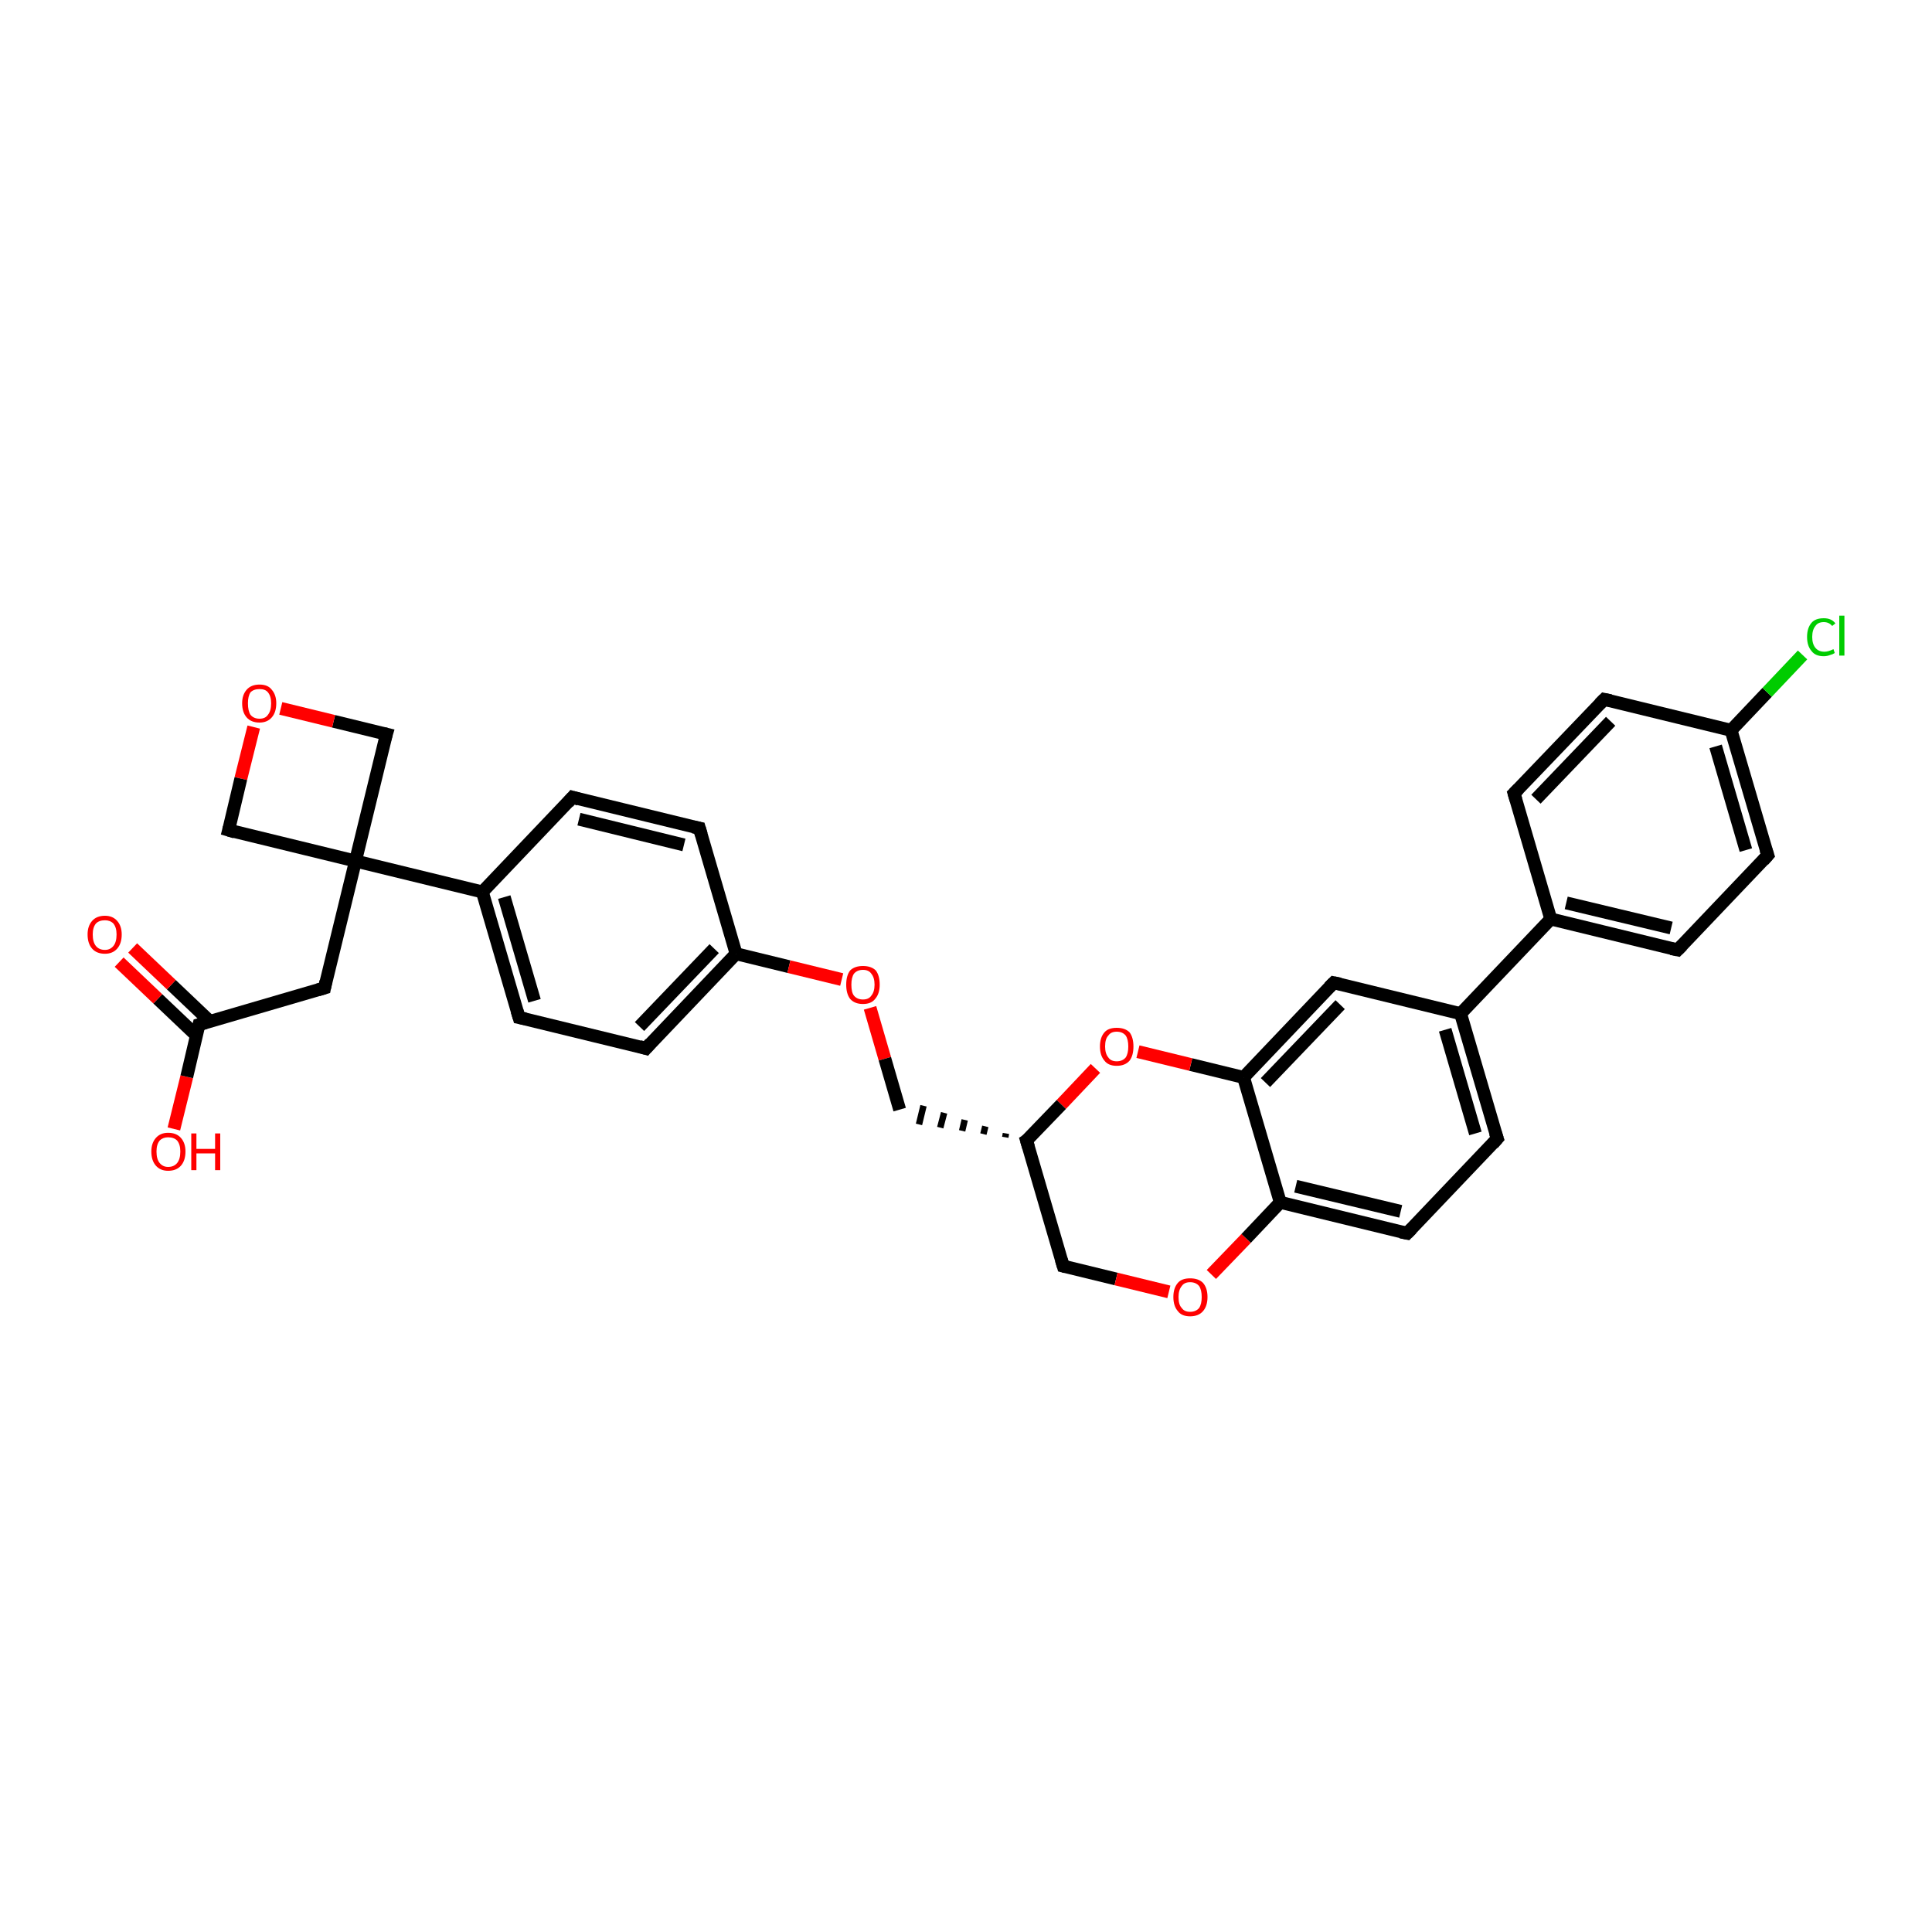 <?xml version='1.0' encoding='iso-8859-1'?>
<svg version='1.1' baseProfile='full'
              xmlns='http://www.w3.org/2000/svg'
                      xmlns:rdkit='http://www.rdkit.org/xml'
                      xmlns:xlink='http://www.w3.org/1999/xlink'
                  xml:space='preserve'
width='300px' height='300px' viewBox='0 0 300 300'>
<!-- END OF HEADER -->
<rect style='opacity:1.0;fill:#FFFFFF;stroke:none' width='300.0' height='300.0' x='0.0' y='0.0'> </rect>
<path class='bond-0 atom-0 atom-1' d='M 27.0,175.3 L 29.0,167.2' style='fill:none;fill-rule:evenodd;stroke:#FF0000;stroke-width:2.0px;stroke-linecap:butt;stroke-linejoin:miter;stroke-opacity:1' />
<path class='bond-0 atom-0 atom-1' d='M 29.0,167.2 L 30.9,159.1' style='fill:none;fill-rule:evenodd;stroke:#000000;stroke-width:2.0px;stroke-linecap:butt;stroke-linejoin:miter;stroke-opacity:1' />
<path class='bond-1 atom-1 atom-2' d='M 32.6,158.6 L 26.6,152.9' style='fill:none;fill-rule:evenodd;stroke:#000000;stroke-width:2.0px;stroke-linecap:butt;stroke-linejoin:miter;stroke-opacity:1' />
<path class='bond-1 atom-1 atom-2' d='M 26.6,152.9 L 20.6,147.2' style='fill:none;fill-rule:evenodd;stroke:#FF0000;stroke-width:2.0px;stroke-linecap:butt;stroke-linejoin:miter;stroke-opacity:1' />
<path class='bond-1 atom-1 atom-2' d='M 30.5,160.8 L 24.5,155.1' style='fill:none;fill-rule:evenodd;stroke:#000000;stroke-width:2.0px;stroke-linecap:butt;stroke-linejoin:miter;stroke-opacity:1' />
<path class='bond-1 atom-1 atom-2' d='M 24.5,155.1 L 18.5,149.4' style='fill:none;fill-rule:evenodd;stroke:#FF0000;stroke-width:2.0px;stroke-linecap:butt;stroke-linejoin:miter;stroke-opacity:1' />
<path class='bond-2 atom-1 atom-3' d='M 30.9,159.1 L 50.4,153.4' style='fill:none;fill-rule:evenodd;stroke:#000000;stroke-width:2.0px;stroke-linecap:butt;stroke-linejoin:miter;stroke-opacity:1' />
<path class='bond-3 atom-3 atom-4' d='M 50.4,153.4 L 55.2,133.7' style='fill:none;fill-rule:evenodd;stroke:#000000;stroke-width:2.0px;stroke-linecap:butt;stroke-linejoin:miter;stroke-opacity:1' />
<path class='bond-4 atom-4 atom-5' d='M 55.2,133.7 L 60.0,114.0' style='fill:none;fill-rule:evenodd;stroke:#000000;stroke-width:2.0px;stroke-linecap:butt;stroke-linejoin:miter;stroke-opacity:1' />
<path class='bond-5 atom-5 atom-6' d='M 60.0,114.0 L 51.8,112.0' style='fill:none;fill-rule:evenodd;stroke:#000000;stroke-width:2.0px;stroke-linecap:butt;stroke-linejoin:miter;stroke-opacity:1' />
<path class='bond-5 atom-5 atom-6' d='M 51.8,112.0 L 43.6,110.0' style='fill:none;fill-rule:evenodd;stroke:#FF0000;stroke-width:2.0px;stroke-linecap:butt;stroke-linejoin:miter;stroke-opacity:1' />
<path class='bond-6 atom-6 atom-7' d='M 39.4,112.9 L 37.4,120.9' style='fill:none;fill-rule:evenodd;stroke:#FF0000;stroke-width:2.0px;stroke-linecap:butt;stroke-linejoin:miter;stroke-opacity:1' />
<path class='bond-6 atom-6 atom-7' d='M 37.4,120.9 L 35.5,128.9' style='fill:none;fill-rule:evenodd;stroke:#000000;stroke-width:2.0px;stroke-linecap:butt;stroke-linejoin:miter;stroke-opacity:1' />
<path class='bond-7 atom-4 atom-8' d='M 55.2,133.7 L 74.9,138.5' style='fill:none;fill-rule:evenodd;stroke:#000000;stroke-width:2.0px;stroke-linecap:butt;stroke-linejoin:miter;stroke-opacity:1' />
<path class='bond-8 atom-8 atom-9' d='M 74.9,138.5 L 80.6,158.0' style='fill:none;fill-rule:evenodd;stroke:#000000;stroke-width:2.0px;stroke-linecap:butt;stroke-linejoin:miter;stroke-opacity:1' />
<path class='bond-8 atom-8 atom-9' d='M 78.3,139.3 L 83.0,155.4' style='fill:none;fill-rule:evenodd;stroke:#000000;stroke-width:2.0px;stroke-linecap:butt;stroke-linejoin:miter;stroke-opacity:1' />
<path class='bond-9 atom-9 atom-10' d='M 80.6,158.0 L 100.3,162.8' style='fill:none;fill-rule:evenodd;stroke:#000000;stroke-width:2.0px;stroke-linecap:butt;stroke-linejoin:miter;stroke-opacity:1' />
<path class='bond-10 atom-10 atom-11' d='M 100.3,162.8 L 114.3,148.1' style='fill:none;fill-rule:evenodd;stroke:#000000;stroke-width:2.0px;stroke-linecap:butt;stroke-linejoin:miter;stroke-opacity:1' />
<path class='bond-10 atom-10 atom-11' d='M 99.3,159.4 L 110.9,147.3' style='fill:none;fill-rule:evenodd;stroke:#000000;stroke-width:2.0px;stroke-linecap:butt;stroke-linejoin:miter;stroke-opacity:1' />
<path class='bond-11 atom-11 atom-12' d='M 114.3,148.1 L 122.5,150.1' style='fill:none;fill-rule:evenodd;stroke:#000000;stroke-width:2.0px;stroke-linecap:butt;stroke-linejoin:miter;stroke-opacity:1' />
<path class='bond-11 atom-11 atom-12' d='M 122.5,150.1 L 130.7,152.1' style='fill:none;fill-rule:evenodd;stroke:#FF0000;stroke-width:2.0px;stroke-linecap:butt;stroke-linejoin:miter;stroke-opacity:1' />
<path class='bond-12 atom-12 atom-13' d='M 135.1,156.5 L 137.4,164.4' style='fill:none;fill-rule:evenodd;stroke:#FF0000;stroke-width:2.0px;stroke-linecap:butt;stroke-linejoin:miter;stroke-opacity:1' />
<path class='bond-12 atom-12 atom-13' d='M 137.4,164.4 L 139.7,172.3' style='fill:none;fill-rule:evenodd;stroke:#000000;stroke-width:2.0px;stroke-linecap:butt;stroke-linejoin:miter;stroke-opacity:1' />
<path class='bond-13 atom-14 atom-13' d='M 156.2,176.0 L 156.1,176.6' style='fill:none;fill-rule:evenodd;stroke:#000000;stroke-width:1.0px;stroke-linecap:butt;stroke-linejoin:miter;stroke-opacity:1' />
<path class='bond-13 atom-14 atom-13' d='M 153.0,174.9 L 152.7,176.1' style='fill:none;fill-rule:evenodd;stroke:#000000;stroke-width:1.0px;stroke-linecap:butt;stroke-linejoin:miter;stroke-opacity:1' />
<path class='bond-13 atom-14 atom-13' d='M 149.8,173.9 L 149.4,175.6' style='fill:none;fill-rule:evenodd;stroke:#000000;stroke-width:1.0px;stroke-linecap:butt;stroke-linejoin:miter;stroke-opacity:1' />
<path class='bond-13 atom-14 atom-13' d='M 146.6,172.8 L 146.0,175.1' style='fill:none;fill-rule:evenodd;stroke:#000000;stroke-width:1.0px;stroke-linecap:butt;stroke-linejoin:miter;stroke-opacity:1' />
<path class='bond-13 atom-14 atom-13' d='M 143.4,171.7 L 142.7,174.6' style='fill:none;fill-rule:evenodd;stroke:#000000;stroke-width:1.0px;stroke-linecap:butt;stroke-linejoin:miter;stroke-opacity:1' />
<path class='bond-14 atom-14 atom-15' d='M 159.4,177.1 L 165.1,196.6' style='fill:none;fill-rule:evenodd;stroke:#000000;stroke-width:2.0px;stroke-linecap:butt;stroke-linejoin:miter;stroke-opacity:1' />
<path class='bond-15 atom-15 atom-16' d='M 165.1,196.6 L 173.3,198.6' style='fill:none;fill-rule:evenodd;stroke:#000000;stroke-width:2.0px;stroke-linecap:butt;stroke-linejoin:miter;stroke-opacity:1' />
<path class='bond-15 atom-15 atom-16' d='M 173.3,198.6 L 181.5,200.6' style='fill:none;fill-rule:evenodd;stroke:#FF0000;stroke-width:2.0px;stroke-linecap:butt;stroke-linejoin:miter;stroke-opacity:1' />
<path class='bond-16 atom-16 atom-17' d='M 188.1,197.9 L 193.5,192.3' style='fill:none;fill-rule:evenodd;stroke:#FF0000;stroke-width:2.0px;stroke-linecap:butt;stroke-linejoin:miter;stroke-opacity:1' />
<path class='bond-16 atom-16 atom-17' d='M 193.5,192.3 L 198.8,186.7' style='fill:none;fill-rule:evenodd;stroke:#000000;stroke-width:2.0px;stroke-linecap:butt;stroke-linejoin:miter;stroke-opacity:1' />
<path class='bond-17 atom-17 atom-18' d='M 198.8,186.7 L 218.5,191.5' style='fill:none;fill-rule:evenodd;stroke:#000000;stroke-width:2.0px;stroke-linecap:butt;stroke-linejoin:miter;stroke-opacity:1' />
<path class='bond-17 atom-17 atom-18' d='M 201.2,184.2 L 217.5,188.1' style='fill:none;fill-rule:evenodd;stroke:#000000;stroke-width:2.0px;stroke-linecap:butt;stroke-linejoin:miter;stroke-opacity:1' />
<path class='bond-18 atom-18 atom-19' d='M 218.5,191.5 L 232.5,176.8' style='fill:none;fill-rule:evenodd;stroke:#000000;stroke-width:2.0px;stroke-linecap:butt;stroke-linejoin:miter;stroke-opacity:1' />
<path class='bond-19 atom-19 atom-20' d='M 232.5,176.8 L 226.8,157.4' style='fill:none;fill-rule:evenodd;stroke:#000000;stroke-width:2.0px;stroke-linecap:butt;stroke-linejoin:miter;stroke-opacity:1' />
<path class='bond-19 atom-19 atom-20' d='M 229.1,176.0 L 224.4,159.9' style='fill:none;fill-rule:evenodd;stroke:#000000;stroke-width:2.0px;stroke-linecap:butt;stroke-linejoin:miter;stroke-opacity:1' />
<path class='bond-20 atom-20 atom-21' d='M 226.8,157.4 L 207.1,152.6' style='fill:none;fill-rule:evenodd;stroke:#000000;stroke-width:2.0px;stroke-linecap:butt;stroke-linejoin:miter;stroke-opacity:1' />
<path class='bond-21 atom-21 atom-22' d='M 207.1,152.6 L 193.1,167.3' style='fill:none;fill-rule:evenodd;stroke:#000000;stroke-width:2.0px;stroke-linecap:butt;stroke-linejoin:miter;stroke-opacity:1' />
<path class='bond-21 atom-21 atom-22' d='M 208.1,156.0 L 196.5,168.1' style='fill:none;fill-rule:evenodd;stroke:#000000;stroke-width:2.0px;stroke-linecap:butt;stroke-linejoin:miter;stroke-opacity:1' />
<path class='bond-22 atom-22 atom-23' d='M 193.1,167.3 L 184.9,165.3' style='fill:none;fill-rule:evenodd;stroke:#000000;stroke-width:2.0px;stroke-linecap:butt;stroke-linejoin:miter;stroke-opacity:1' />
<path class='bond-22 atom-22 atom-23' d='M 184.9,165.3 L 176.7,163.3' style='fill:none;fill-rule:evenodd;stroke:#FF0000;stroke-width:2.0px;stroke-linecap:butt;stroke-linejoin:miter;stroke-opacity:1' />
<path class='bond-23 atom-20 atom-24' d='M 226.8,157.4 L 240.8,142.7' style='fill:none;fill-rule:evenodd;stroke:#000000;stroke-width:2.0px;stroke-linecap:butt;stroke-linejoin:miter;stroke-opacity:1' />
<path class='bond-24 atom-24 atom-25' d='M 240.8,142.7 L 260.5,147.5' style='fill:none;fill-rule:evenodd;stroke:#000000;stroke-width:2.0px;stroke-linecap:butt;stroke-linejoin:miter;stroke-opacity:1' />
<path class='bond-24 atom-24 atom-25' d='M 243.2,140.2 L 259.5,144.1' style='fill:none;fill-rule:evenodd;stroke:#000000;stroke-width:2.0px;stroke-linecap:butt;stroke-linejoin:miter;stroke-opacity:1' />
<path class='bond-25 atom-25 atom-26' d='M 260.5,147.5 L 274.5,132.8' style='fill:none;fill-rule:evenodd;stroke:#000000;stroke-width:2.0px;stroke-linecap:butt;stroke-linejoin:miter;stroke-opacity:1' />
<path class='bond-26 atom-26 atom-27' d='M 274.5,132.8 L 268.8,113.4' style='fill:none;fill-rule:evenodd;stroke:#000000;stroke-width:2.0px;stroke-linecap:butt;stroke-linejoin:miter;stroke-opacity:1' />
<path class='bond-26 atom-26 atom-27' d='M 271.1,132.0 L 266.4,115.9' style='fill:none;fill-rule:evenodd;stroke:#000000;stroke-width:2.0px;stroke-linecap:butt;stroke-linejoin:miter;stroke-opacity:1' />
<path class='bond-27 atom-27 atom-28' d='M 268.8,113.4 L 274.4,107.5' style='fill:none;fill-rule:evenodd;stroke:#000000;stroke-width:2.0px;stroke-linecap:butt;stroke-linejoin:miter;stroke-opacity:1' />
<path class='bond-27 atom-27 atom-28' d='M 274.4,107.5 L 279.9,101.7' style='fill:none;fill-rule:evenodd;stroke:#00CC00;stroke-width:2.0px;stroke-linecap:butt;stroke-linejoin:miter;stroke-opacity:1' />
<path class='bond-28 atom-27 atom-29' d='M 268.8,113.4 L 249.1,108.6' style='fill:none;fill-rule:evenodd;stroke:#000000;stroke-width:2.0px;stroke-linecap:butt;stroke-linejoin:miter;stroke-opacity:1' />
<path class='bond-29 atom-29 atom-30' d='M 249.1,108.6 L 235.1,123.2' style='fill:none;fill-rule:evenodd;stroke:#000000;stroke-width:2.0px;stroke-linecap:butt;stroke-linejoin:miter;stroke-opacity:1' />
<path class='bond-29 atom-29 atom-30' d='M 250.1,112.0 L 238.5,124.1' style='fill:none;fill-rule:evenodd;stroke:#000000;stroke-width:2.0px;stroke-linecap:butt;stroke-linejoin:miter;stroke-opacity:1' />
<path class='bond-30 atom-11 atom-31' d='M 114.3,148.1 L 108.6,128.6' style='fill:none;fill-rule:evenodd;stroke:#000000;stroke-width:2.0px;stroke-linecap:butt;stroke-linejoin:miter;stroke-opacity:1' />
<path class='bond-31 atom-31 atom-32' d='M 108.6,128.6 L 88.9,123.8' style='fill:none;fill-rule:evenodd;stroke:#000000;stroke-width:2.0px;stroke-linecap:butt;stroke-linejoin:miter;stroke-opacity:1' />
<path class='bond-31 atom-31 atom-32' d='M 106.2,131.2 L 89.9,127.2' style='fill:none;fill-rule:evenodd;stroke:#000000;stroke-width:2.0px;stroke-linecap:butt;stroke-linejoin:miter;stroke-opacity:1' />
<path class='bond-32 atom-7 atom-4' d='M 35.5,128.9 L 55.2,133.7' style='fill:none;fill-rule:evenodd;stroke:#000000;stroke-width:2.0px;stroke-linecap:butt;stroke-linejoin:miter;stroke-opacity:1' />
<path class='bond-33 atom-32 atom-8' d='M 88.9,123.8 L 74.9,138.5' style='fill:none;fill-rule:evenodd;stroke:#000000;stroke-width:2.0px;stroke-linecap:butt;stroke-linejoin:miter;stroke-opacity:1' />
<path class='bond-34 atom-23 atom-14' d='M 170.1,165.9 L 164.8,171.5' style='fill:none;fill-rule:evenodd;stroke:#FF0000;stroke-width:2.0px;stroke-linecap:butt;stroke-linejoin:miter;stroke-opacity:1' />
<path class='bond-34 atom-23 atom-14' d='M 164.8,171.5 L 159.4,177.1' style='fill:none;fill-rule:evenodd;stroke:#000000;stroke-width:2.0px;stroke-linecap:butt;stroke-linejoin:miter;stroke-opacity:1' />
<path class='bond-35 atom-30 atom-24' d='M 235.1,123.2 L 240.8,142.7' style='fill:none;fill-rule:evenodd;stroke:#000000;stroke-width:2.0px;stroke-linecap:butt;stroke-linejoin:miter;stroke-opacity:1' />
<path class='bond-36 atom-22 atom-17' d='M 193.1,167.3 L 198.8,186.7' style='fill:none;fill-rule:evenodd;stroke:#000000;stroke-width:2.0px;stroke-linecap:butt;stroke-linejoin:miter;stroke-opacity:1' />
<path d='M 30.8,159.5 L 30.9,159.1 L 31.9,158.8' style='fill:none;stroke:#000000;stroke-width:2.0px;stroke-linecap:butt;stroke-linejoin:miter;stroke-opacity:1;' />
<path d='M 49.4,153.7 L 50.4,153.4 L 50.6,152.4' style='fill:none;stroke:#000000;stroke-width:2.0px;stroke-linecap:butt;stroke-linejoin:miter;stroke-opacity:1;' />
<path d='M 59.7,115.0 L 60.0,114.0 L 59.6,113.9' style='fill:none;stroke:#000000;stroke-width:2.0px;stroke-linecap:butt;stroke-linejoin:miter;stroke-opacity:1;' />
<path d='M 35.6,128.5 L 35.5,128.9 L 36.5,129.2' style='fill:none;stroke:#000000;stroke-width:2.0px;stroke-linecap:butt;stroke-linejoin:miter;stroke-opacity:1;' />
<path d='M 80.3,157.0 L 80.6,158.0 L 81.6,158.2' style='fill:none;stroke:#000000;stroke-width:2.0px;stroke-linecap:butt;stroke-linejoin:miter;stroke-opacity:1;' />
<path d='M 99.3,162.5 L 100.3,162.8 L 101.0,162.0' style='fill:none;stroke:#000000;stroke-width:2.0px;stroke-linecap:butt;stroke-linejoin:miter;stroke-opacity:1;' />
<path d='M 159.7,178.1 L 159.4,177.1 L 159.7,176.9' style='fill:none;stroke:#000000;stroke-width:2.0px;stroke-linecap:butt;stroke-linejoin:miter;stroke-opacity:1;' />
<path d='M 164.8,195.6 L 165.1,196.6 L 165.5,196.7' style='fill:none;stroke:#000000;stroke-width:2.0px;stroke-linecap:butt;stroke-linejoin:miter;stroke-opacity:1;' />
<path d='M 217.5,191.3 L 218.5,191.5 L 219.2,190.8' style='fill:none;stroke:#000000;stroke-width:2.0px;stroke-linecap:butt;stroke-linejoin:miter;stroke-opacity:1;' />
<path d='M 231.8,177.6 L 232.5,176.8 L 232.2,175.9' style='fill:none;stroke:#000000;stroke-width:2.0px;stroke-linecap:butt;stroke-linejoin:miter;stroke-opacity:1;' />
<path d='M 208.1,152.8 L 207.1,152.6 L 206.4,153.3' style='fill:none;stroke:#000000;stroke-width:2.0px;stroke-linecap:butt;stroke-linejoin:miter;stroke-opacity:1;' />
<path d='M 259.5,147.3 L 260.5,147.5 L 261.2,146.8' style='fill:none;stroke:#000000;stroke-width:2.0px;stroke-linecap:butt;stroke-linejoin:miter;stroke-opacity:1;' />
<path d='M 273.8,133.6 L 274.5,132.8 L 274.2,131.9' style='fill:none;stroke:#000000;stroke-width:2.0px;stroke-linecap:butt;stroke-linejoin:miter;stroke-opacity:1;' />
<path d='M 250.1,108.8 L 249.1,108.6 L 248.4,109.3' style='fill:none;stroke:#000000;stroke-width:2.0px;stroke-linecap:butt;stroke-linejoin:miter;stroke-opacity:1;' />
<path d='M 235.8,122.5 L 235.1,123.2 L 235.4,124.2' style='fill:none;stroke:#000000;stroke-width:2.0px;stroke-linecap:butt;stroke-linejoin:miter;stroke-opacity:1;' />
<path d='M 108.9,129.6 L 108.6,128.6 L 107.6,128.4' style='fill:none;stroke:#000000;stroke-width:2.0px;stroke-linecap:butt;stroke-linejoin:miter;stroke-opacity:1;' />
<path d='M 89.9,124.1 L 88.9,123.8 L 88.2,124.6' style='fill:none;stroke:#000000;stroke-width:2.0px;stroke-linecap:butt;stroke-linejoin:miter;stroke-opacity:1;' />
<path class='atom-0' d='M 23.5 178.8
Q 23.5 177.5, 24.2 176.7
Q 24.9 175.9, 26.1 175.9
Q 27.4 175.9, 28.1 176.7
Q 28.8 177.5, 28.8 178.8
Q 28.8 180.2, 28.1 181.0
Q 27.4 181.8, 26.1 181.8
Q 24.9 181.8, 24.2 181.0
Q 23.5 180.2, 23.5 178.8
M 26.1 181.2
Q 27.0 181.2, 27.5 180.6
Q 28.0 180.0, 28.0 178.8
Q 28.0 177.7, 27.5 177.1
Q 27.0 176.6, 26.1 176.6
Q 25.3 176.6, 24.8 177.1
Q 24.3 177.7, 24.3 178.8
Q 24.3 180.0, 24.8 180.6
Q 25.3 181.2, 26.1 181.2
' fill='#FF0000'/>
<path class='atom-0' d='M 29.7 176.0
L 30.5 176.0
L 30.5 178.4
L 33.4 178.4
L 33.4 176.0
L 34.2 176.0
L 34.2 181.7
L 33.4 181.7
L 33.4 179.1
L 30.5 179.1
L 30.5 181.7
L 29.7 181.7
L 29.7 176.0
' fill='#FF0000'/>
<path class='atom-2' d='M 13.6 145.1
Q 13.6 143.8, 14.3 143.0
Q 15.0 142.2, 16.3 142.2
Q 17.5 142.2, 18.2 143.0
Q 18.9 143.8, 18.9 145.1
Q 18.9 146.5, 18.2 147.3
Q 17.5 148.1, 16.3 148.1
Q 15.0 148.1, 14.3 147.3
Q 13.6 146.5, 13.6 145.1
M 16.3 147.5
Q 17.1 147.5, 17.6 146.9
Q 18.1 146.3, 18.1 145.1
Q 18.1 144.0, 17.6 143.4
Q 17.1 142.9, 16.3 142.9
Q 15.4 142.9, 14.9 143.4
Q 14.4 144.0, 14.4 145.1
Q 14.4 146.3, 14.9 146.9
Q 15.4 147.5, 16.3 147.5
' fill='#FF0000'/>
<path class='atom-6' d='M 37.6 109.2
Q 37.6 107.9, 38.3 107.1
Q 39.0 106.3, 40.3 106.3
Q 41.6 106.3, 42.2 107.1
Q 42.9 107.9, 42.9 109.2
Q 42.9 110.6, 42.2 111.4
Q 41.5 112.2, 40.3 112.2
Q 39.0 112.2, 38.3 111.4
Q 37.6 110.6, 37.6 109.2
M 40.3 111.6
Q 41.2 111.6, 41.6 111.0
Q 42.1 110.4, 42.1 109.2
Q 42.1 108.1, 41.6 107.5
Q 41.2 107.0, 40.3 107.0
Q 39.4 107.0, 38.9 107.5
Q 38.5 108.1, 38.5 109.2
Q 38.5 110.4, 38.9 111.0
Q 39.4 111.6, 40.3 111.6
' fill='#FF0000'/>
<path class='atom-12' d='M 131.4 152.9
Q 131.4 151.5, 132.0 150.7
Q 132.7 150.0, 134.0 150.0
Q 135.3 150.0, 136.0 150.7
Q 136.6 151.5, 136.6 152.9
Q 136.6 154.3, 135.9 155.1
Q 135.3 155.9, 134.0 155.9
Q 132.7 155.9, 132.0 155.1
Q 131.4 154.3, 131.4 152.9
M 134.0 155.2
Q 134.9 155.2, 135.3 154.6
Q 135.8 154.0, 135.8 152.9
Q 135.8 151.8, 135.3 151.2
Q 134.9 150.6, 134.0 150.6
Q 133.1 150.6, 132.6 151.2
Q 132.2 151.8, 132.2 152.9
Q 132.2 154.1, 132.6 154.6
Q 133.1 155.2, 134.0 155.2
' fill='#FF0000'/>
<path class='atom-16' d='M 182.2 201.4
Q 182.2 200.0, 182.9 199.2
Q 183.5 198.5, 184.8 198.5
Q 186.1 198.5, 186.8 199.2
Q 187.5 200.0, 187.5 201.4
Q 187.5 202.8, 186.8 203.6
Q 186.1 204.4, 184.8 204.4
Q 183.5 204.4, 182.9 203.6
Q 182.2 202.8, 182.2 201.4
M 184.8 203.7
Q 185.7 203.7, 186.2 203.1
Q 186.6 202.5, 186.6 201.4
Q 186.6 200.3, 186.2 199.7
Q 185.7 199.1, 184.8 199.1
Q 183.9 199.1, 183.5 199.7
Q 183.0 200.3, 183.0 201.4
Q 183.0 202.6, 183.5 203.1
Q 183.9 203.7, 184.8 203.7
' fill='#FF0000'/>
<path class='atom-23' d='M 170.8 162.5
Q 170.8 161.1, 171.5 160.3
Q 172.1 159.6, 173.4 159.6
Q 174.7 159.6, 175.4 160.3
Q 176.0 161.1, 176.0 162.5
Q 176.0 163.9, 175.4 164.7
Q 174.7 165.5, 173.4 165.5
Q 172.1 165.5, 171.5 164.7
Q 170.8 163.9, 170.8 162.5
M 173.4 164.8
Q 174.3 164.8, 174.8 164.2
Q 175.2 163.6, 175.2 162.5
Q 175.2 161.4, 174.8 160.8
Q 174.3 160.2, 173.4 160.2
Q 172.5 160.2, 172.1 160.8
Q 171.6 161.3, 171.6 162.5
Q 171.6 163.6, 172.1 164.2
Q 172.5 164.8, 173.4 164.8
' fill='#FF0000'/>
<path class='atom-28' d='M 280.6 98.9
Q 280.6 97.5, 281.3 96.7
Q 281.9 96.0, 283.2 96.0
Q 284.4 96.0, 285.0 96.8
L 284.5 97.2
Q 284.0 96.6, 283.2 96.6
Q 282.3 96.6, 281.9 97.2
Q 281.4 97.8, 281.4 98.9
Q 281.4 100.0, 281.9 100.6
Q 282.4 101.2, 283.3 101.2
Q 283.9 101.2, 284.7 100.8
L 284.9 101.4
Q 284.6 101.6, 284.2 101.7
Q 283.7 101.9, 283.2 101.9
Q 281.9 101.9, 281.3 101.1
Q 280.6 100.3, 280.6 98.9
' fill='#00CC00'/>
<path class='atom-28' d='M 285.6 95.6
L 286.4 95.6
L 286.4 101.8
L 285.6 101.8
L 285.6 95.6
' fill='#00CC00'/>
</svg>
